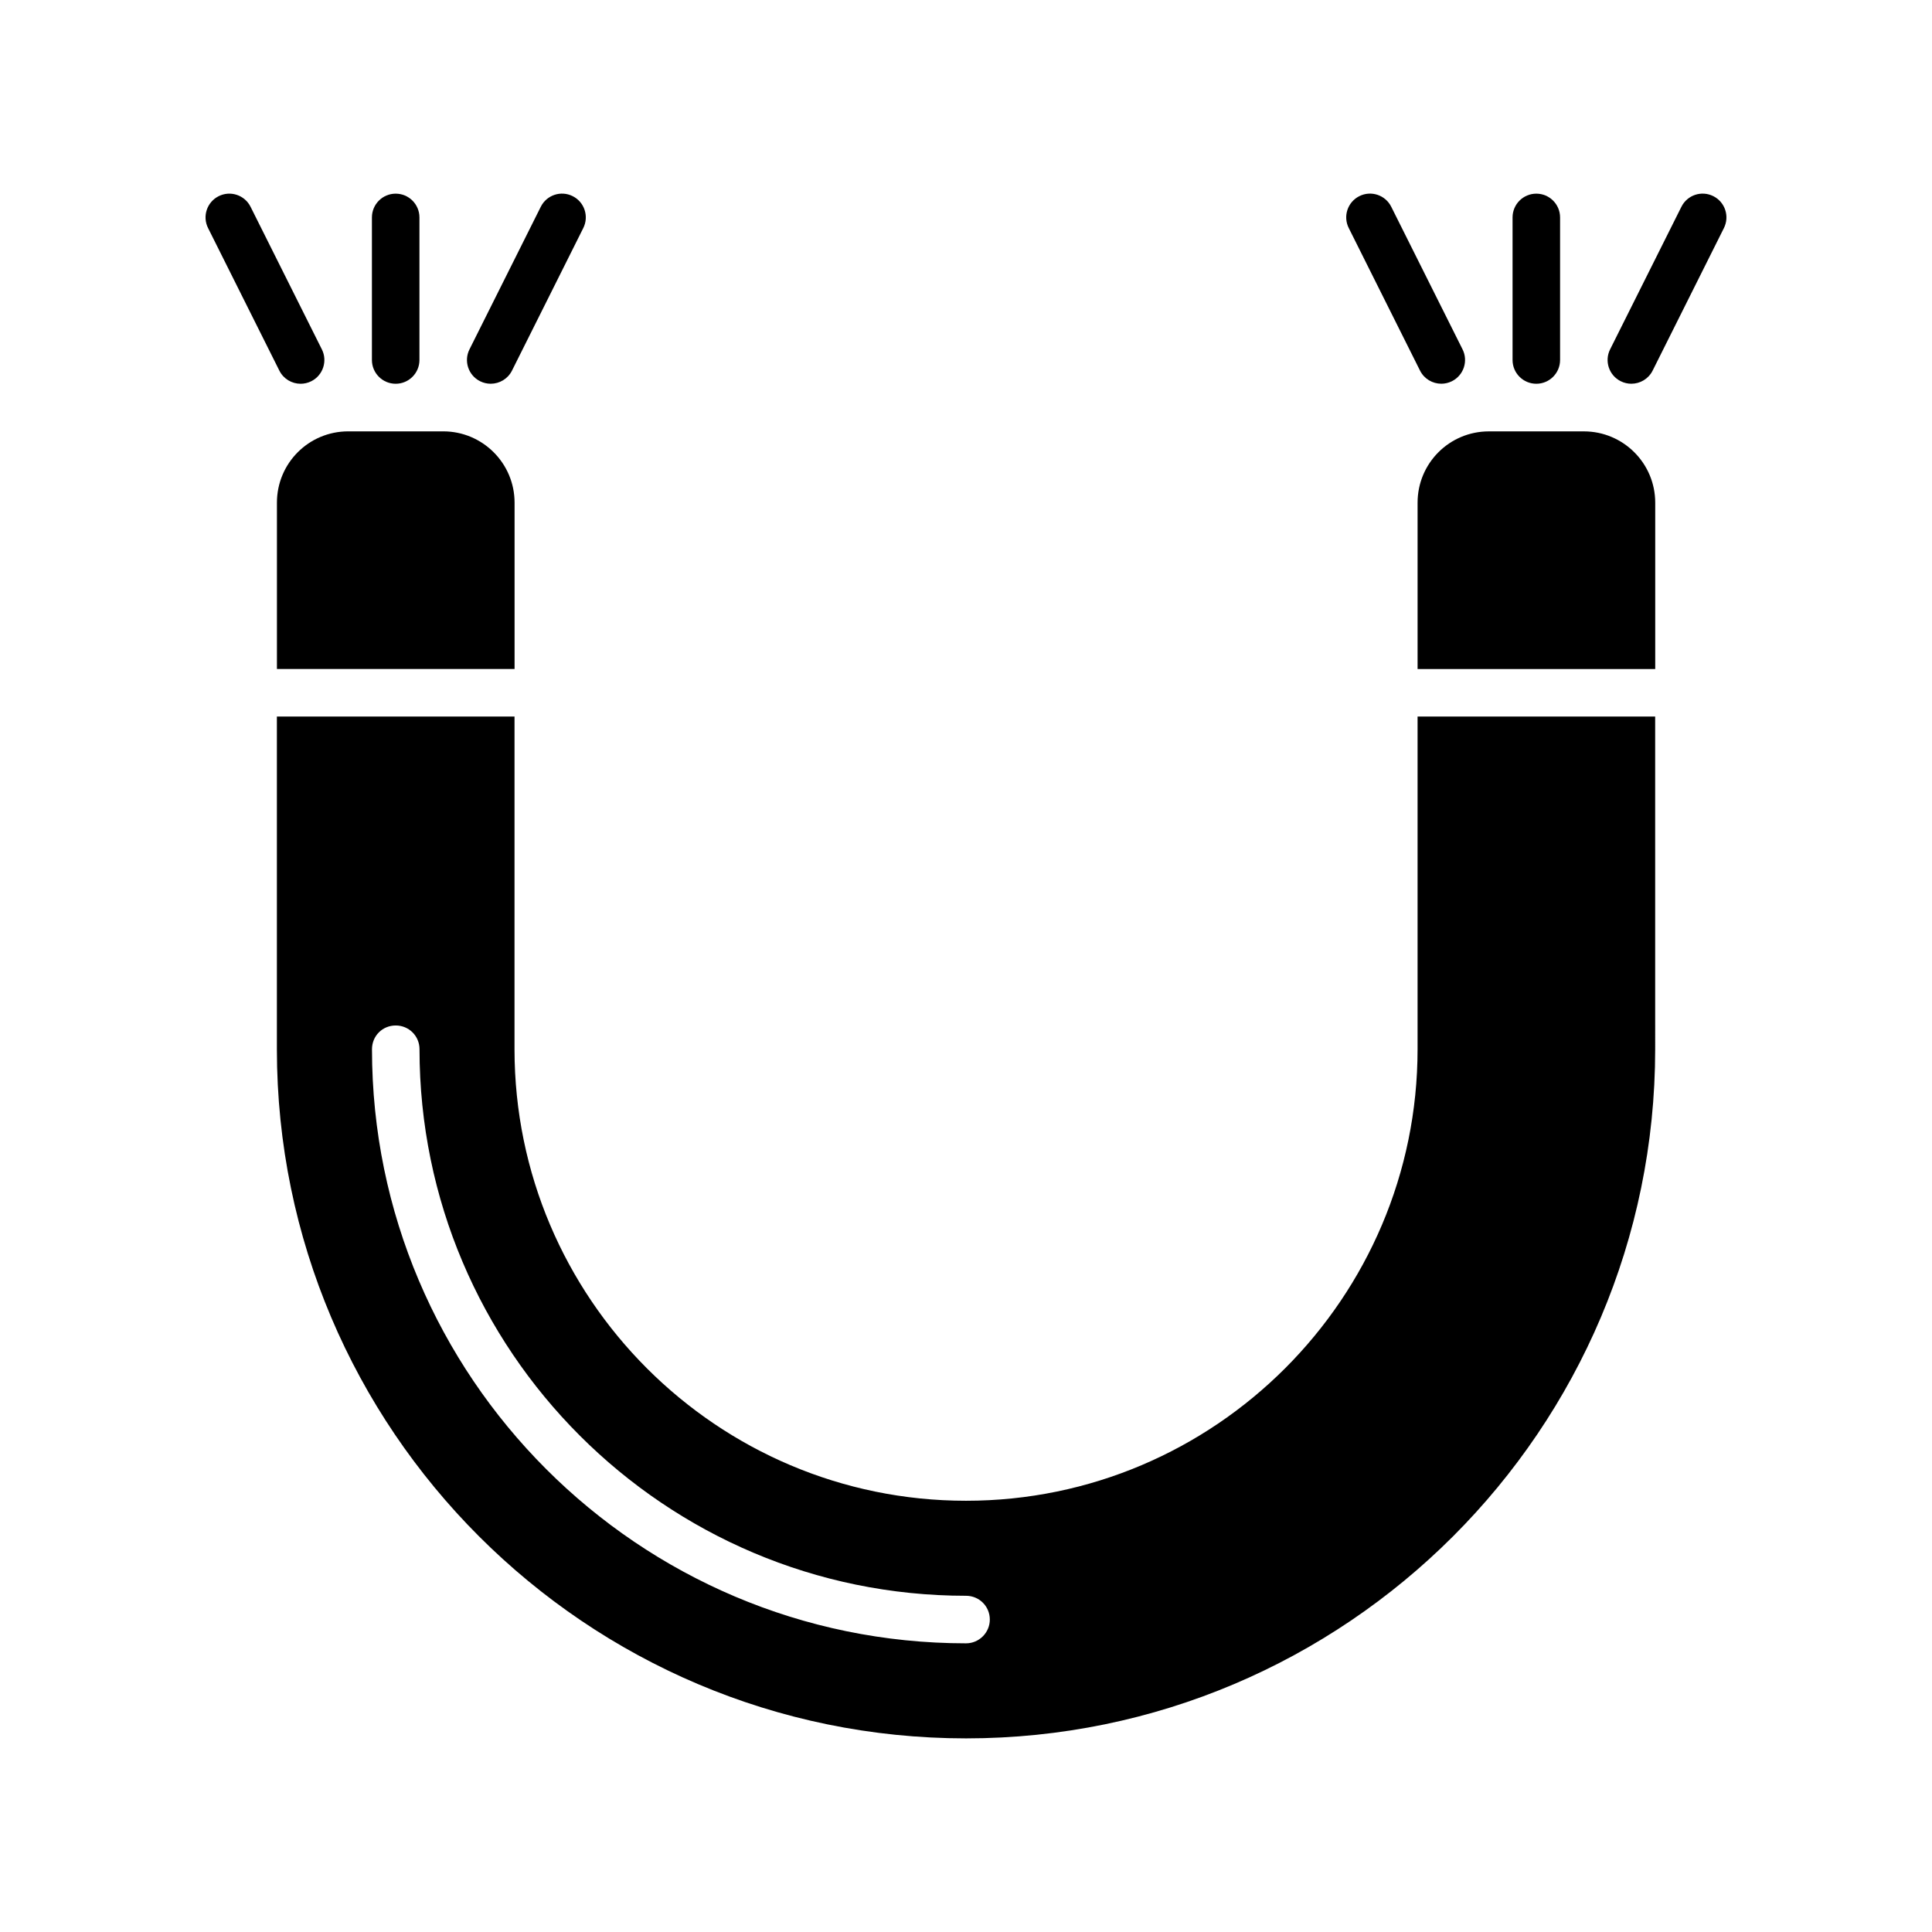 <?xml version="1.0" encoding="UTF-8"?>
<!-- Uploaded to: ICON Repo, www.iconrepo.com, Generator: ICON Repo Mixer Tools -->
<svg fill="#000000" width="800px" height="800px" version="1.1" viewBox="144 144 512 512" xmlns="http://www.w3.org/2000/svg">
 <g>
  <path d="m248.86 245.7c3.477 0 6.297-2.82 6.297-6.297v-37.785c0-3.477-2.82-6.297-6.297-6.297-3.477 0-6.297 2.82-6.297 6.297v37.785c0 3.477 2.82 6.297 6.297 6.297z"/>
  <path d="m223.67 245.7c0.945 0 1.906-0.211 2.812-0.664 3.113-1.555 4.371-5.34 2.816-8.449l-18.895-37.785c-1.555-3.113-5.336-4.375-8.449-2.816-3.113 1.555-4.375 5.336-2.816 8.449l18.895 37.785c1.102 2.207 3.324 3.481 5.637 3.481z"/>
  <path d="m271.23 245.03c0.902 0.453 1.867 0.664 2.812 0.664 2.312 0 4.535-1.273 5.641-3.481l18.895-37.785c1.555-3.113 0.297-6.894-2.816-8.449-3.121-1.559-6.891-0.297-8.449 2.816l-18.895 37.785c-1.562 3.113-0.301 6.894 2.812 8.449z"/>
  <path d="m551.14 245.7c3.477 0 6.297-2.82 6.297-6.297v-37.785c0-3.477-2.82-6.297-6.297-6.297s-6.297 2.82-6.297 6.297v37.785c0 3.477 2.82 6.297 6.297 6.297z"/>
  <path d="m520.32 242.21c1.105 2.207 3.328 3.481 5.641 3.481 0.945 0 1.906-0.211 2.812-0.664 3.113-1.555 4.371-5.34 2.816-8.449l-18.895-37.785c-1.555-3.113-5.336-4.375-8.449-2.816-3.113 1.555-4.375 5.336-2.816 8.449z"/>
  <path d="m598.04 195.98c-3.121-1.559-6.891-0.297-8.449 2.816l-18.895 37.785c-1.555 3.113-0.297 6.894 2.816 8.449 0.902 0.453 1.867 0.664 2.812 0.664 2.312 0 4.535-1.273 5.641-3.481l18.895-37.785c1.551-3.113 0.289-6.894-2.82-8.449z"/>
  <path d="m563.76 258.32h-25.191c-10.453 0-18.895 8.438-18.895 18.895v44.082h62.977v-44.082c0-10.457-8.5-18.895-18.891-18.895z"/>
  <path d="m519.67 333.89v88.168c0 65.938-53.719 119.66-119.66 119.66-66 0-119.66-53.719-119.66-119.66l0.004-88.168h-62.977v88.168c0 100.7 81.934 182.63 182.63 182.63s182.63-81.934 182.63-182.63l-0.004-88.168zm-119.65 245.61c-86.844 0-157.44-70.66-157.44-157.44 0-3.527 2.769-6.297 6.297-6.297 3.465 0 6.297 2.769 6.297 6.297 0 79.855 64.93 144.84 144.84 144.84 3.465 0 6.297 2.769 6.297 6.297 0.004 3.465-2.832 6.301-6.293 6.301z"/>
  <path d="m217.39 277.21v44.082h62.977v-44.082c0-10.453-8.5-18.895-18.895-18.895h-25.191c-10.453 0-18.891 8.438-18.891 18.895z"/>
 </g>
</svg>